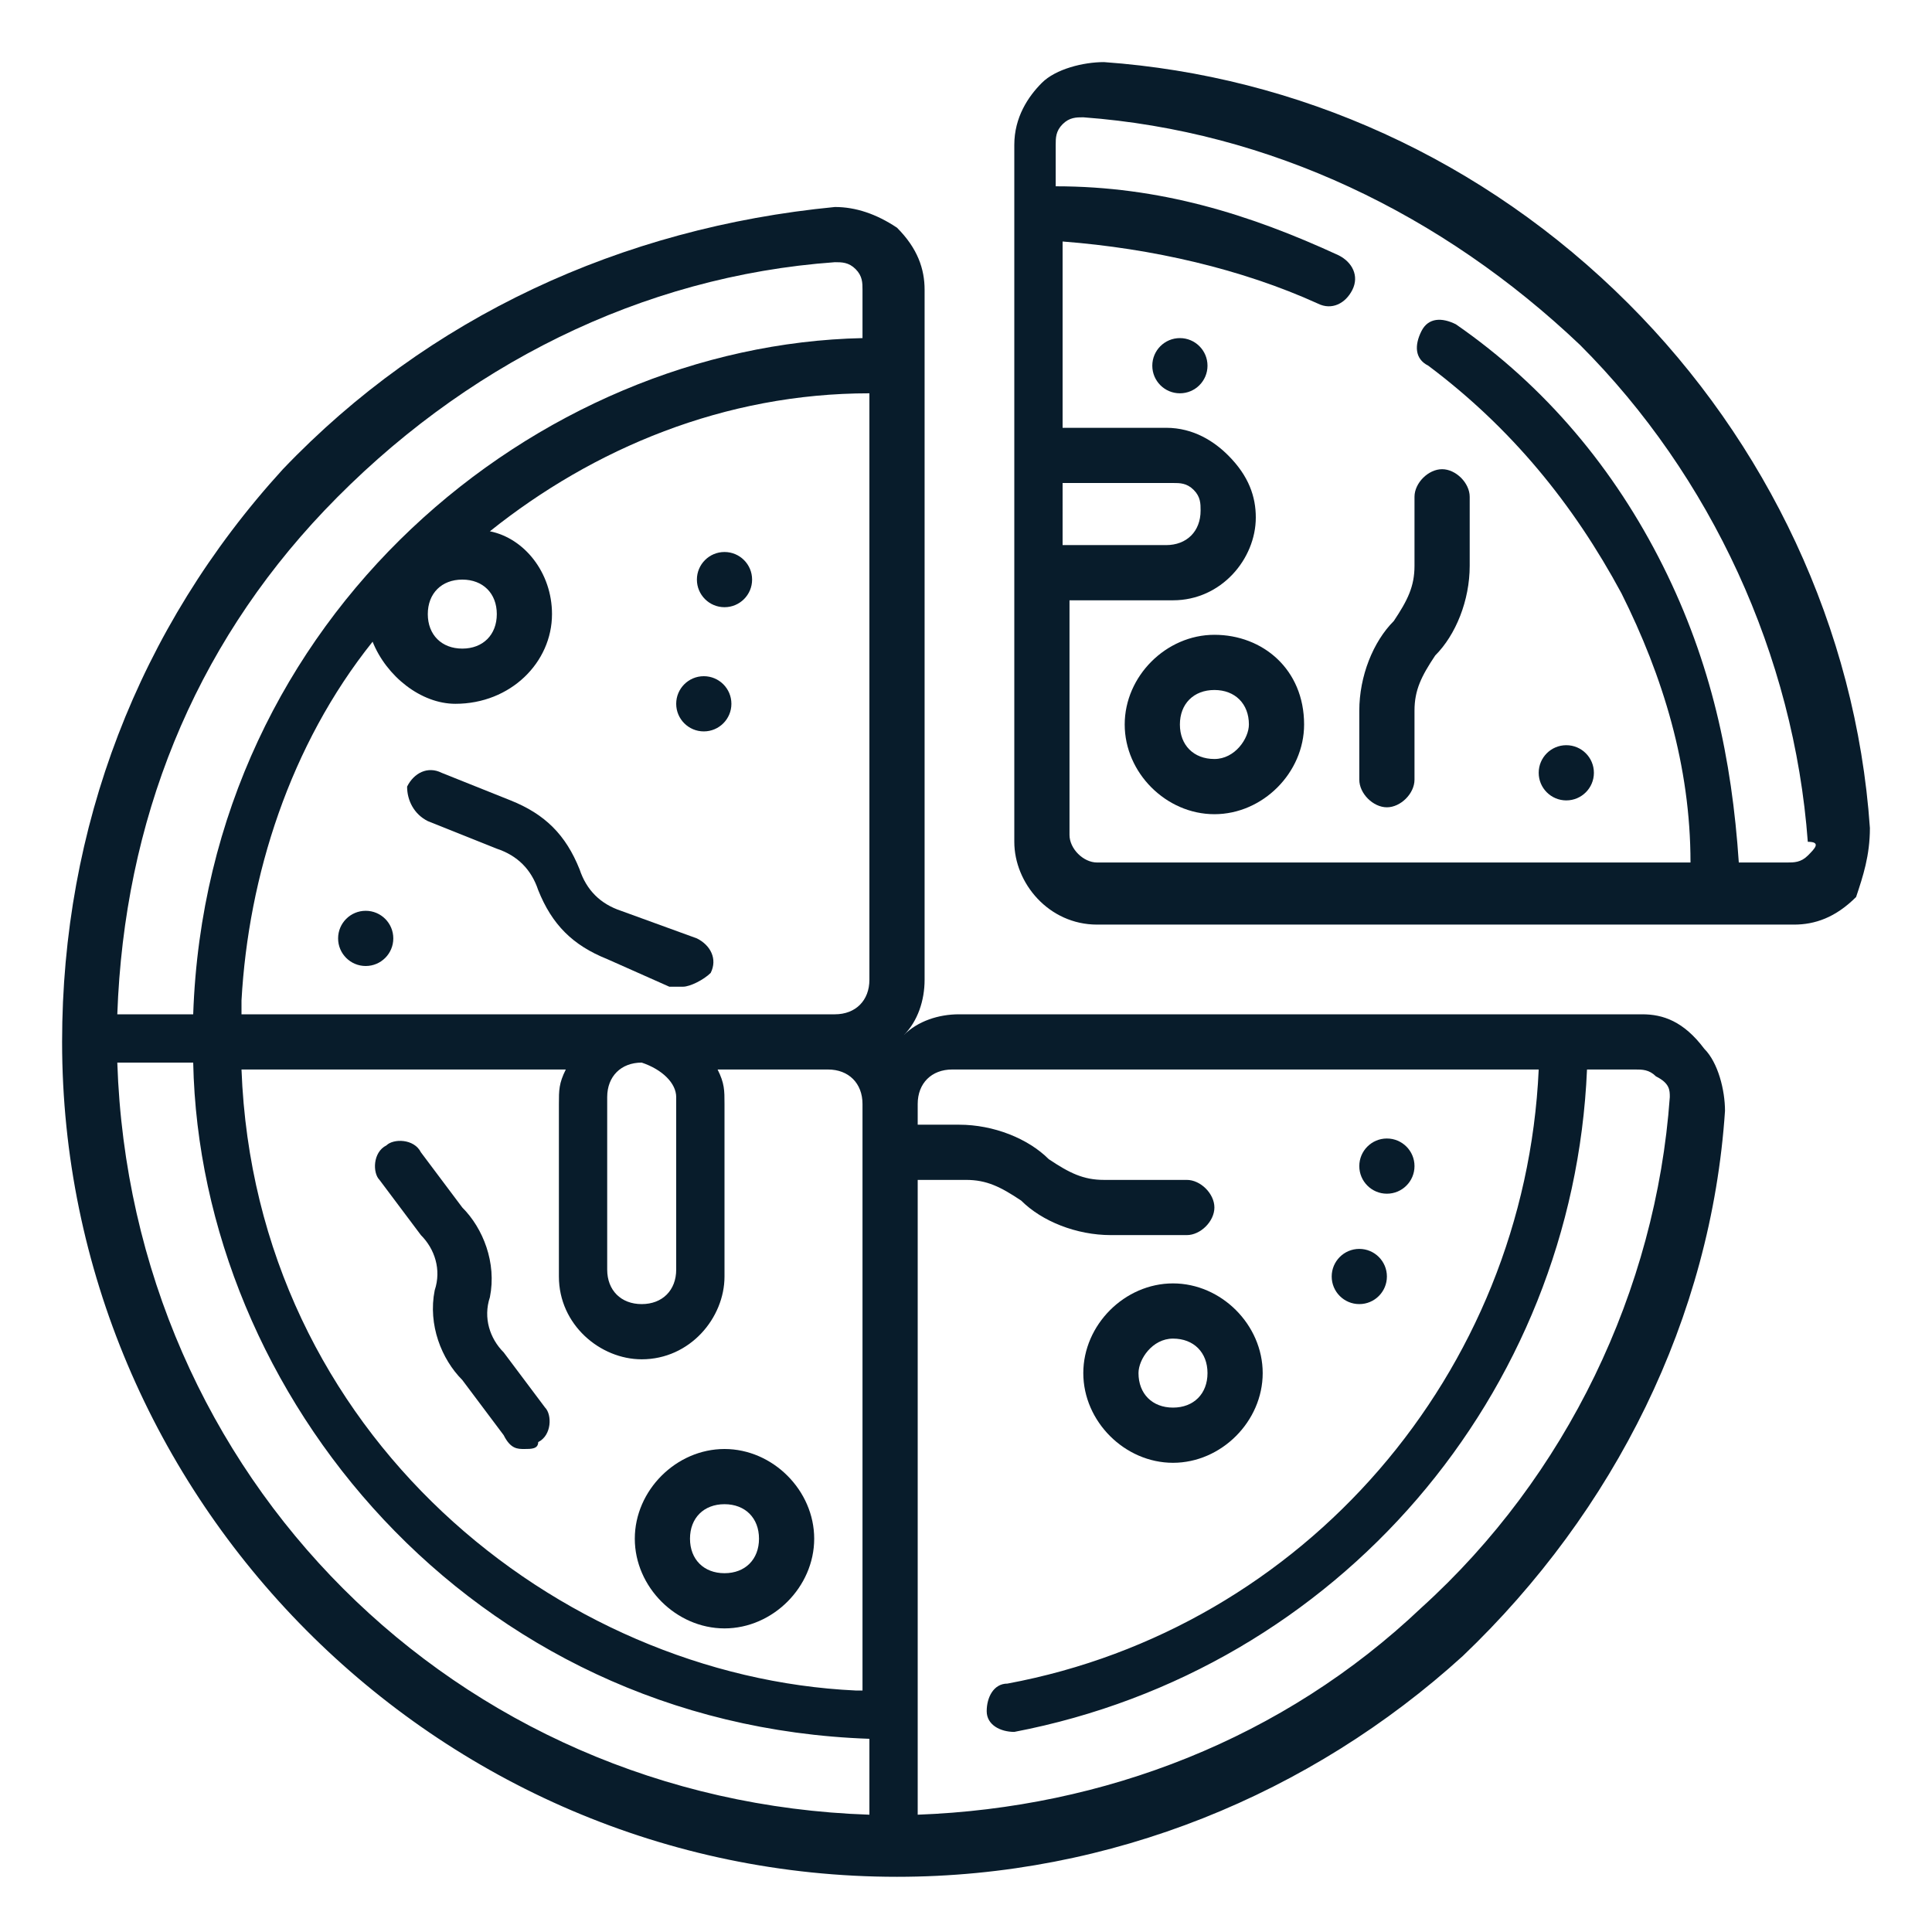 <?xml version="1.0" encoding="utf-8"?>
<!-- Generator: Adobe Illustrator 26.0.3, SVG Export Plug-In . SVG Version: 6.00 Build 0)  -->
<svg version="1.1" id="Calque_1" xmlns="http://www.w3.org/2000/svg" xmlns:xlink="http://www.w3.org/1999/xlink" x="0px" y="0px"
	 width="28px" height="28px" viewBox="0 0 28 28" style="enable-background:new 0 0 28 28;" xml:space="preserve">
<style type="text/css">
	.st0{fill:#081C2B;}
</style>
<g>
	<path class="st0" d="M23.8,14.7h-9.9c-0.3,0-0.6,0.1-0.8,0.3c0.2-0.2,0.3-0.5,0.3-0.8V4.2c0-0.3-0.1-0.6-0.4-0.9
		C12.7,3.1,12.4,3,12.1,3C9,3.3,6.2,4.6,4.1,6.8C2,9.1,0.9,12,0.9,15.1c0,6.6,5.4,12.1,12.1,12.1c3.1,0,6-1.2,8.2-3.2
		c2.2-2.1,3.6-4.9,3.8-7.9c0-0.3-0.1-0.7-0.3-0.9C24.4,14.8,24.1,14.7,23.8,14.7z M12.4,24.5c-4.3-0.2-8.7-3.7-8.9-9h4.7
		c-0.1,0.2-0.1,0.3-0.1,0.5v2.5c0,0.7,0.6,1.2,1.2,1.2c0.7,0,1.2-0.6,1.2-1.2v-2.5c0-0.2,0-0.3-0.1-0.5H12c0.3,0,0.5,0.2,0.5,0.5
		v8.5C12.5,24.5,12.5,24.5,12.4,24.5z M3.5,14.5c0.1-1.8,0.7-3.7,1.9-5.2c0.2,0.5,0.7,0.9,1.2,0.9C7.4,10.2,8,9.6,8,8.9
		c0-0.6-0.4-1.1-0.9-1.2c1.5-1.2,3.4-2,5.5-2v8.5c0,0.3-0.2,0.5-0.5,0.5H3.5C3.5,14.6,3.5,14.6,3.5,14.5L3.5,14.5z M6.7,8.4
		c0.3,0,0.5,0.2,0.5,0.5c0,0.3-0.2,0.5-0.5,0.5c-0.3,0-0.5-0.2-0.5-0.5C6.2,8.6,6.4,8.4,6.7,8.4z M9.8,15.9v2.5
		c0,0.3-0.2,0.5-0.5,0.5c-0.3,0-0.5-0.2-0.5-0.5v-2.5c0-0.3,0.2-0.5,0.5-0.5C9.6,15.5,9.8,15.7,9.8,15.9z M4.7,7.4
		c2-2.1,4.6-3.4,7.4-3.6c0.1,0,0.2,0,0.3,0.1c0.1,0.1,0.1,0.2,0.1,0.3v0.7C7.8,5,3,8.9,2.8,14.7H1.7C1.8,11.9,2.8,9.4,4.7,7.4
		L4.7,7.4z M1.7,15.4h1.1c0.1,4.8,4,9.6,9.8,9.8v1.1C6.6,26.1,1.9,21.4,1.7,15.4z M24.2,15.9c-0.2,2.8-1.5,5.5-3.6,7.4
		c-2,1.9-4.6,2.9-7.3,3v-9.2H14c0.3,0,0.5,0.1,0.8,0.3c0.3,0.3,0.8,0.5,1.3,0.5h1.1c0.2,0,0.4-0.2,0.4-0.4c0-0.2-0.2-0.4-0.4-0.4H16
		c-0.3,0-0.5-0.1-0.8-0.3c-0.3-0.3-0.8-0.5-1.3-0.5h-0.6V16c0-0.3,0.2-0.5,0.5-0.5h8.5c-0.2,4.4-3.4,8.1-7.7,8.9
		c-0.2,0-0.3,0.2-0.3,0.4c0,0.2,0.2,0.3,0.4,0.3c4.7-0.9,8.1-4.9,8.3-9.6h0.7c0.1,0,0.2,0,0.3,0.1C24.2,15.7,24.2,15.8,24.2,15.9
		L24.2,15.9z"/>
	<path class="st0" d="M27.1,12c-0.2-2.9-1.5-5.6-3.5-7.6c-2.1-2.1-4.8-3.3-7.6-3.5c-0.3,0-0.7,0.1-0.9,0.3c-0.2,0.2-0.4,0.5-0.4,0.9
		l0,10.1c0,0.6,0.5,1.2,1.2,1.2l10.1,0c0.3,0,0.6-0.1,0.9-0.4C27,12.7,27.1,12.4,27.1,12L27.1,12z M15.5,7H17c0.1,0,0.2,0,0.3,0.1
		c0.1,0.1,0.1,0.2,0.1,0.3c0,0.3-0.2,0.5-0.5,0.5h-1.5V7z M26.2,12.4c-0.1,0.1-0.2,0.1-0.3,0.1h-0.7c-0.1-1.5-0.4-2.9-1.1-4.3
		c-0.7-1.4-1.7-2.6-3-3.5c-0.2-0.1-0.4-0.1-0.5,0.1c-0.1,0.2-0.1,0.4,0.1,0.5c1.2,0.9,2.1,2,2.8,3.3c0.6,1.2,1,2.5,1,3.9h-8.6
		c-0.2,0-0.4-0.2-0.4-0.4V8.7H17c0.7,0,1.2-0.6,1.2-1.2c0-0.3-0.1-0.6-0.4-0.9c-0.2-0.2-0.5-0.4-0.9-0.4h-1.5V3.5
		c1.3,0.1,2.6,0.4,3.7,0.9c0.2,0.1,0.4,0,0.5-0.2c0.1-0.2,0-0.4-0.2-0.5c-1.3-0.6-2.6-1-4.1-1V2.1c0-0.1,0-0.2,0.1-0.3
		c0.1-0.1,0.2-0.1,0.3-0.1c2.7,0.2,5.2,1.4,7.2,3.3c1.9,1.9,3.1,4.5,3.3,7.2C26.4,12.2,26.3,12.3,26.2,12.4L26.2,12.4z"/>
	<path class="st0" d="M17,21.2c0.7,0,1.3-0.6,1.3-1.3s-0.6-1.3-1.3-1.3s-1.3,0.6-1.3,1.3S16.3,21.2,17,21.2z M17,19.4
		c0.3,0,0.5,0.2,0.5,0.5c0,0.3-0.2,0.5-0.5,0.5c-0.3,0-0.5-0.2-0.5-0.5C16.5,19.7,16.7,19.4,17,19.4z"/>
	<path class="st0" d="M17.6,9.2c-0.7,0-1.3,0.6-1.3,1.3c0,0.7,0.6,1.3,1.3,1.3s1.3-0.6,1.3-1.3C18.9,9.7,18.3,9.2,17.6,9.2z
		 M17.6,11c-0.3,0-0.5-0.2-0.5-0.5c0-0.3,0.2-0.5,0.5-0.5c0.3,0,0.5,0.2,0.5,0.5C18.1,10.7,17.9,11,17.6,11z"/>
	<path class="st0" d="M10.5,21c-0.7,0-1.3,0.6-1.3,1.3s0.6,1.3,1.3,1.3c0.7,0,1.3-0.6,1.3-1.3S11.2,21,10.5,21z M10.5,22.8
		c-0.3,0-0.5-0.2-0.5-0.5c0-0.3,0.2-0.5,0.5-0.5S11,22,11,22.3C11,22.6,10.8,22.8,10.5,22.8z"/>
	<path class="st0" d="M20.5,8.2c0,0.3-0.1,0.5-0.3,0.8c-0.3,0.3-0.5,0.8-0.5,1.3v1c0,0.2,0.2,0.4,0.4,0.4c0.2,0,0.4-0.2,0.4-0.4v-1
		c0-0.3,0.1-0.5,0.3-0.8c0.3-0.3,0.5-0.8,0.5-1.3V7.2c0-0.2-0.2-0.4-0.4-0.4c-0.2,0-0.4,0.2-0.4,0.4V8.2z"/>
	<path class="st0" d="M6.2,11.9l1,0.4c0.3,0.1,0.5,0.3,0.6,0.6c0.2,0.5,0.5,0.8,1,1l0.9,0.4c0.1,0,0.1,0,0.2,0
		c0.1,0,0.3-0.1,0.4-0.2c0.1-0.2,0-0.4-0.2-0.5L9,13.2c-0.3-0.1-0.5-0.3-0.6-0.6c-0.2-0.5-0.5-0.8-1-1l-1-0.4
		c-0.2-0.1-0.4,0-0.5,0.2C5.9,11.6,6,11.8,6.2,11.9L6.2,11.9z"/>
	<path class="st0" d="M7.3,19.6c-0.2-0.2-0.3-0.5-0.2-0.8c0.1-0.5-0.1-1-0.4-1.3l-0.6-0.8c-0.1-0.2-0.4-0.2-0.5-0.1
		c-0.2,0.1-0.2,0.4-0.1,0.5l0.6,0.8c0.2,0.2,0.3,0.5,0.2,0.8c-0.1,0.5,0.1,1,0.4,1.3l0.6,0.8C7.4,21,7.5,21,7.6,21
		c0.1,0,0.2,0,0.2-0.1c0.2-0.1,0.2-0.4,0.1-0.5L7.3,19.6z"/>
	<circle class="st0" cx="20.1" cy="16.9" r="0.4"/>
	<circle class="st0" cx="19.7" cy="18.5" r="0.4"/>
	<circle class="st0" cx="17.1" cy="5.3" r="0.4"/>
	<circle class="st0" cx="22.7" cy="11.2" r="0.4"/>
	<circle class="st0" cx="10.5" cy="8.4" r="0.4"/>
	<circle class="st0" cx="10.2" cy="10.2" r="0.4"/>
	<circle class="st0" cx="5.3" cy="13.6" r="0.4"/>
</g>
</svg>
